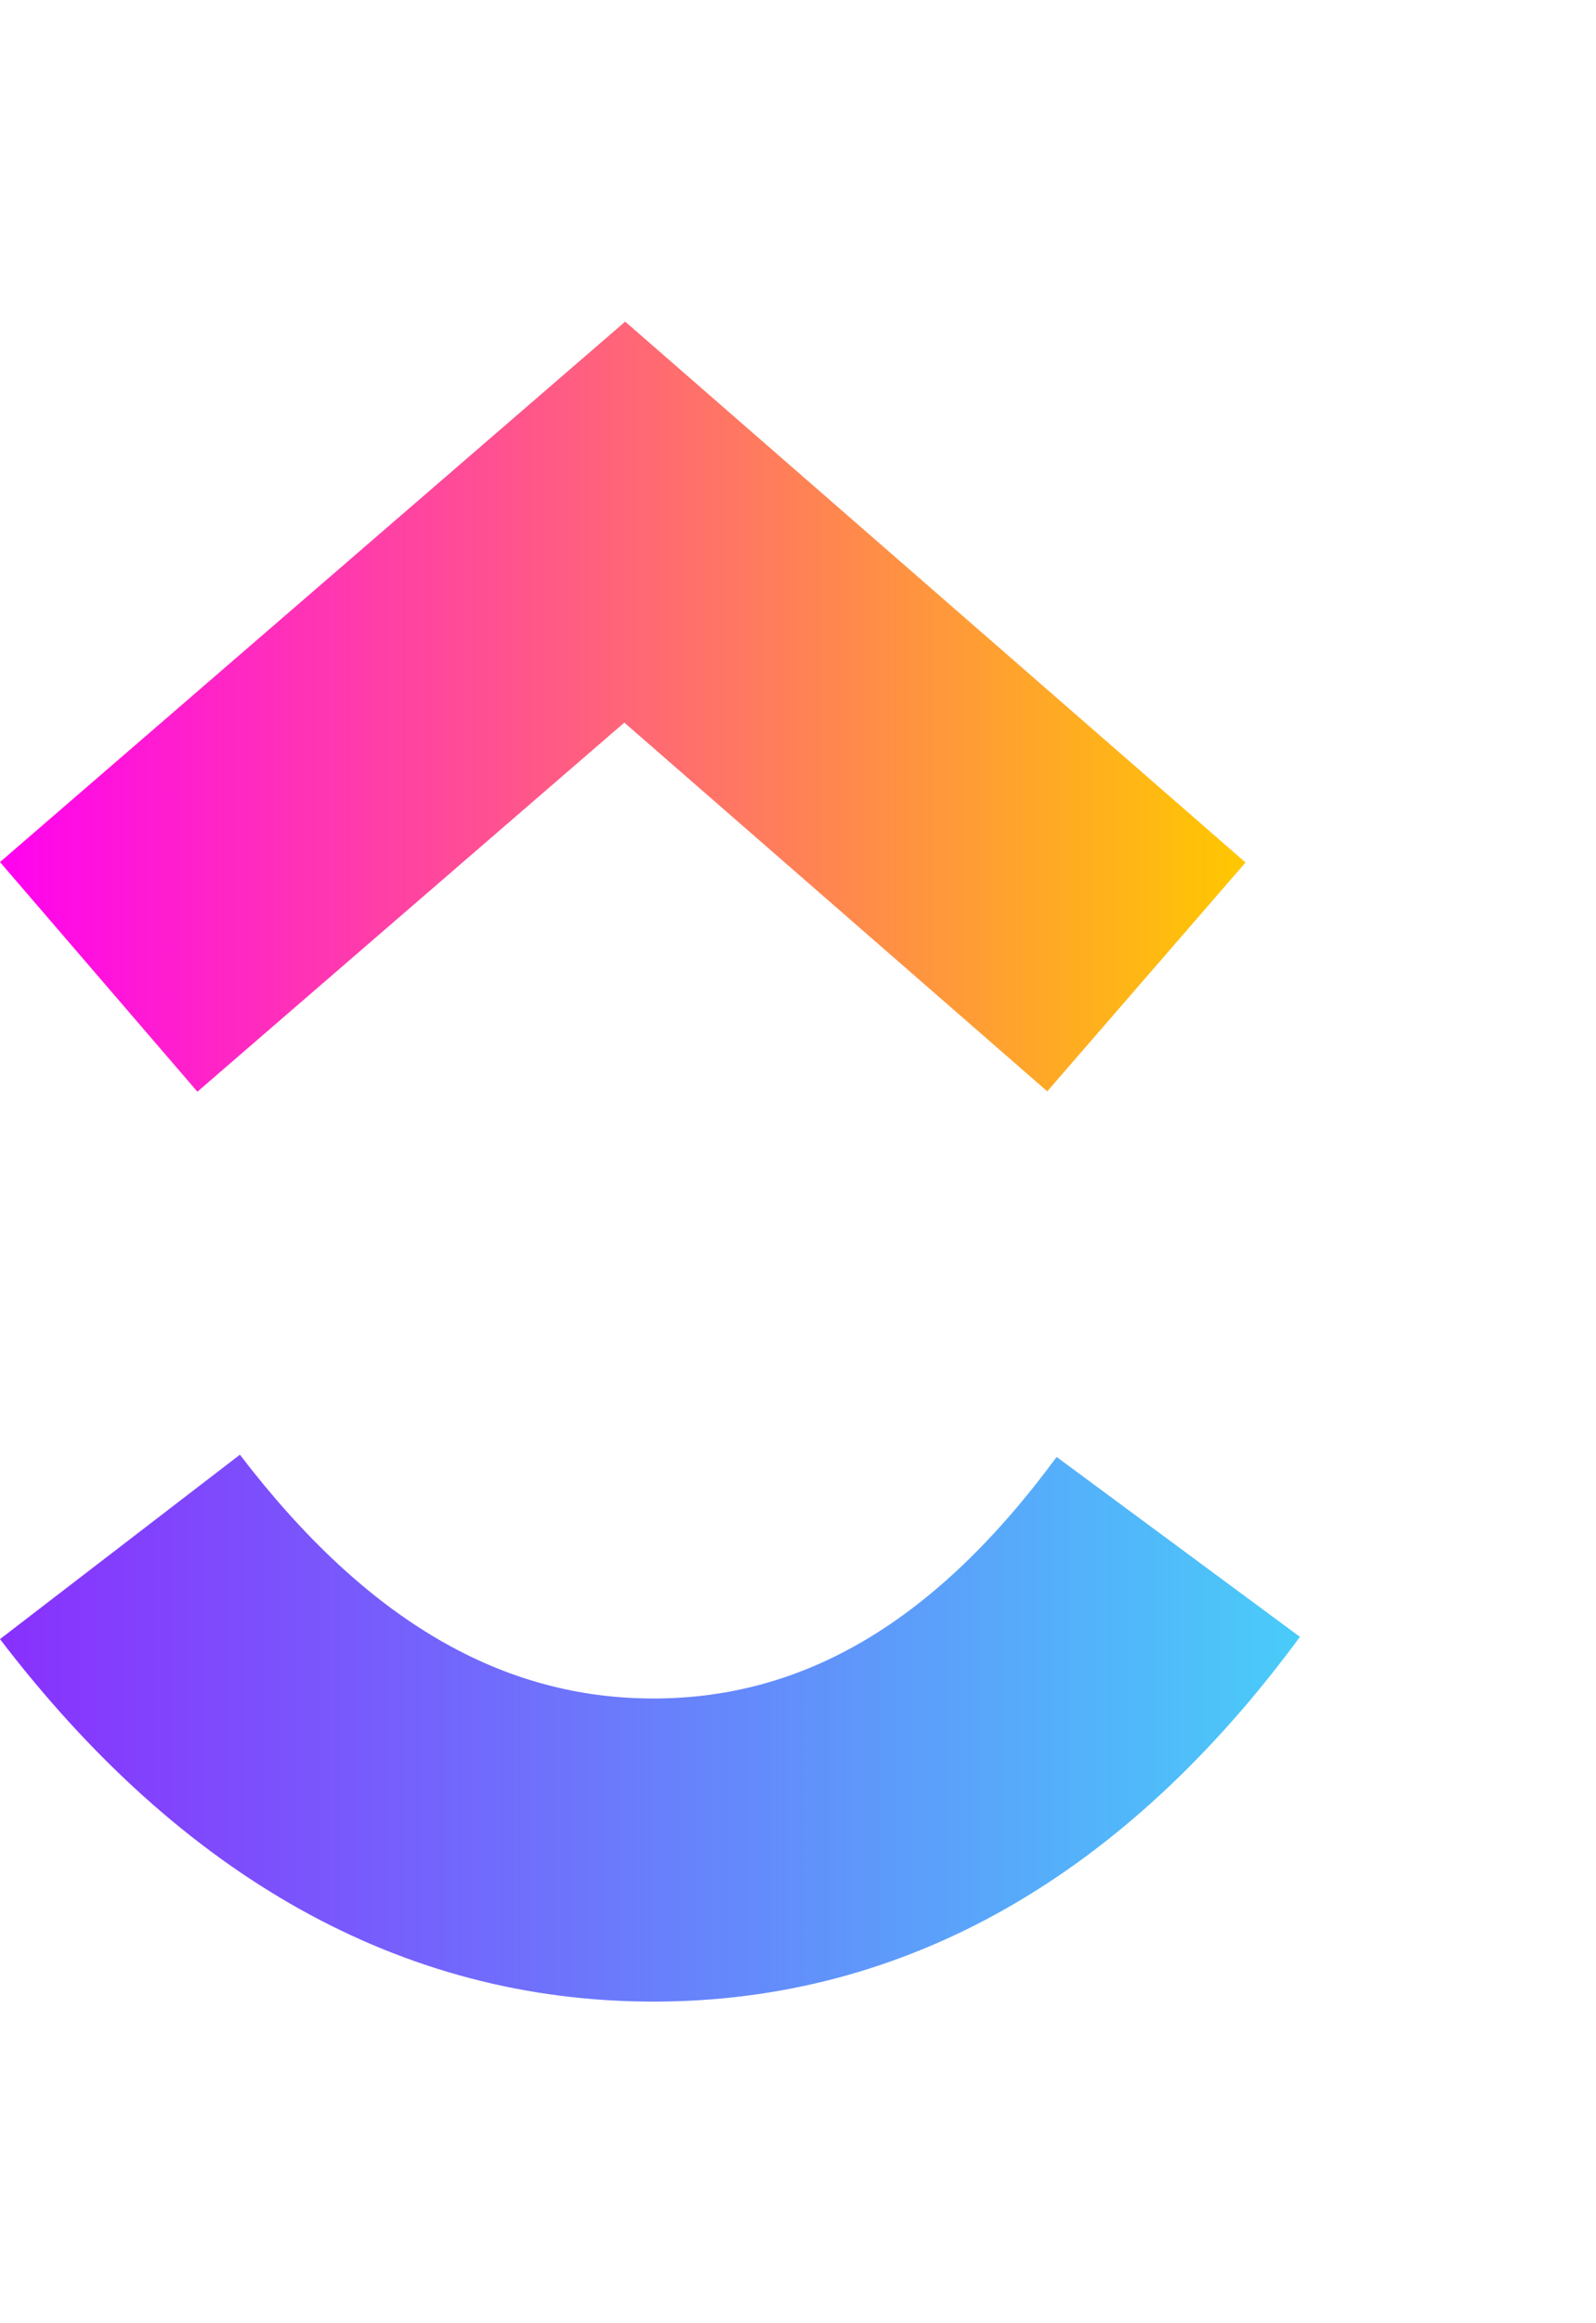 <?xml version="1.0" encoding="utf-8"?>
<svg xmlns="http://www.w3.org/2000/svg" fill="none" height="100%" overflow="visible" preserveAspectRatio="none" style="display: block;" viewBox="0 0 22 32" width="100%">
<g id="clickup 1">
<g id="Group 10">
<path clip-rule="evenodd" d="M8.606 9.953L2.721 15.037L0 11.874L8.618 4.43L17.169 11.88L14.436 15.032L8.606 9.953Z" fill="url(#paint0_linear_0_16)" fill-rule="evenodd" id="Vector"/>
<path clip-rule="evenodd" d="M0 22.577L3.307 20.037C5.064 22.335 6.93 23.395 9.007 23.395C11.074 23.395 12.887 22.348 14.565 20.068L17.919 22.546C15.499 25.834 12.491 27.57 9.007 27.57C5.536 27.57 2.498 25.846 0 22.577Z" fill="url(#paint1_linear_0_16)" fill-rule="evenodd" id="Vector_2"/>
</g>
</g>
<defs>
<linearGradient gradientUnits="userSpaceOnUse" id="paint0_linear_0_16" x1="0" x2="17.169" y1="11.643" y2="11.643">
<stop stop-color="#FF02F0"/>
<stop offset="1" stop-color="#FFC800"/>
</linearGradient>
<linearGradient gradientUnits="userSpaceOnUse" id="paint1_linear_0_16" x1="0" x2="17.919" y1="25.161" y2="25.161">
<stop stop-color="#8930FD"/>
<stop offset="1" stop-color="#49CCF9"/>
</linearGradient>
</defs>
</svg>